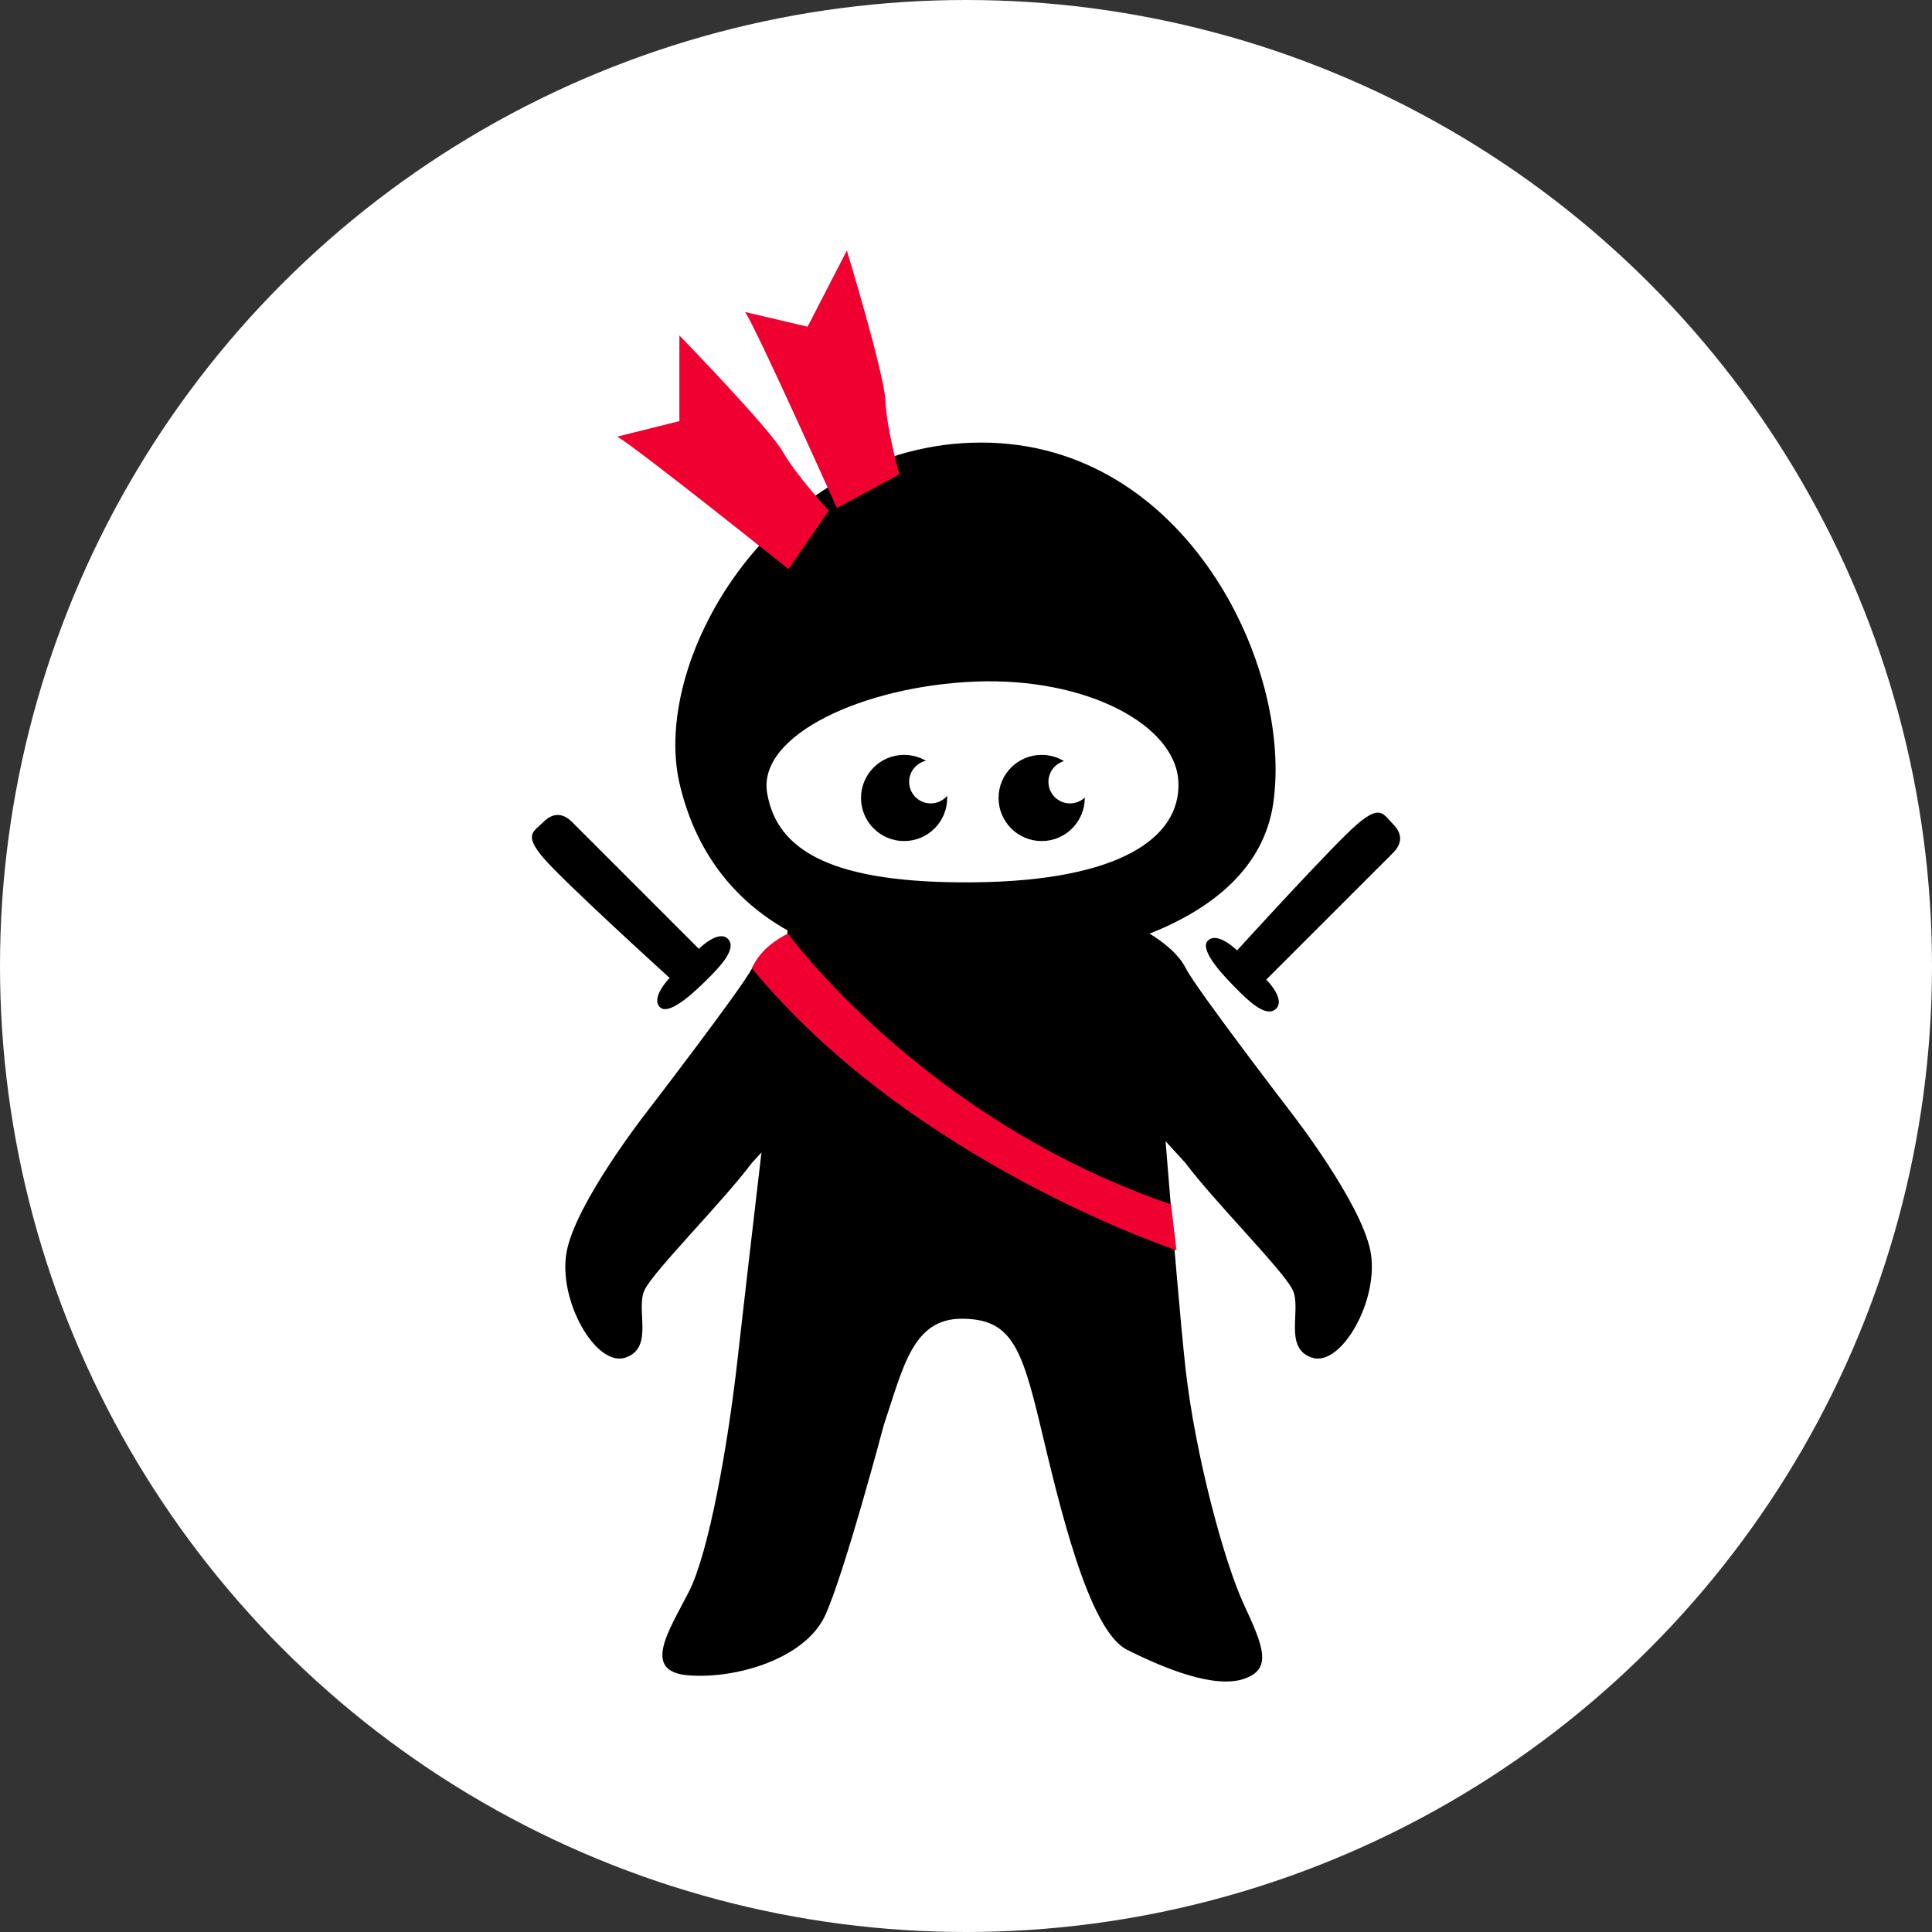 <svg xmlns="http://www.w3.org/2000/svg" id="Calque_1" data-name="Calque 1" viewBox="0 0 334 334"><rect x="0" y="0" width="334" height="334" fill="#333333" stroke="none"/><defs><style>.cls-1{fill:#fff;}.cls-2{fill:#f00031;}</style></defs><circle class="cls-1" cx="167" cy="167" r="167"></circle><path d="M198.73,161.41h0c10.78-4.27,19.79-11.31,21.4-22.63,3.37-23.56-15.14-62.27-50.48-62.27s-57.22,37-52.18,58.91c2.74,11.83,9.41,20.22,18.69,25.43h0s0,.23-.07.65c-.81.49-4.58,2.89-6.08,5.89-1.68,3.37-18.51,25.25-18.51,25.25S99.7,207.78,98,216.2s5,20.19,10.1,18.51,1.68-8.42,3.37-11.78,13.46-15.15,18.51-21.88l1.66-1.82c-1.69,14.46-3.38,29-4.1,35.48-1.68,15.15-5,33.66-8.41,40.39s-8.42,13.93,0,14.54,20.19-3,23.56-10.45,10.1-32.83,10.1-32.83c3.36-10,5-18.38,13.46-18.38s10.33,4.79,13.58,18.38,8.3,35.47,15,38.84,15.15,6.73,20.19,5.05,3.37-5.65,0-12.92-8.41-25.79-10.09-40.94c-.78-7-2.16-23.39-3.43-39.1l3.43,3.76c5.05,6.73,16.83,18.51,18.51,21.88s-1.68,10.1,3.37,11.78,11.78-10.1,10.09-18.51-13.46-23.56-13.46-23.56S206.65,170.76,205,167.39,198.73,161.41,198.73,161.41Z"></path><path class="cls-2" d="M117.45,58S133,74,135.33,78.1s7.93,10.16,7.93,10.16l-6.95,10.13s-26.94-21.55-29.63-22.9l10.77-2.69Z"></path><path class="cls-2" d="M146.4,43.31s6.5,21.34,6.68,26.07S155.48,82,155.48,82l-10.81,5.83S130.58,56.38,128.8,53.94l10.81,2.54Z"></path><path class="cls-1" d="M168.62,117.83c-19.17.76-37.7,9.17-36,19.27s11.45,15.71,36,15.43,35.53-7.49,35.1-17.35S187.81,117.07,168.62,117.83Z"></path><path d="M93.89,142.15c-1.68,1.68-3.36,2.1,0,6.1s21.88,20.82,21.88,20.82-3.36,3.37-1.68,5.05,6.73-3.36,8.41-5.05,5-5,3.37-6.73-5.05,1.69-5.05,1.69L98.94,142.15Q96.42,139.62,93.89,142.15Z"></path><path d="M240.79,142.43c-1.69-1.69-2.11-3.37-6.1,0s-20.83,21.88-20.83,21.88-3.37-3.37-5.05-1.69,3.37,6.73,5.05,8.42,5,5.05,6.73,3.36-1.68-5.05-1.68-5.05l21.88-21.87Q243.31,144.95,240.79,142.43Z"></path><circle cx="156.3" cy="137.95" r="7.45"></circle><circle cx="180.08" cy="137.95" r="7.45"></circle><circle class="cls-1" cx="160.9" cy="135.16" r="3.73"></circle><circle class="cls-1" cx="184.98" cy="135.16" r="3.73"></circle><path class="cls-2" d="M202.44,208.22c-42.93-14.7-66.21-46.81-66.21-46.81-5,2.39-6.24,6-6.24,6,27.68,33.66,73.4,48.74,73.4,48.74Z"></path></svg>